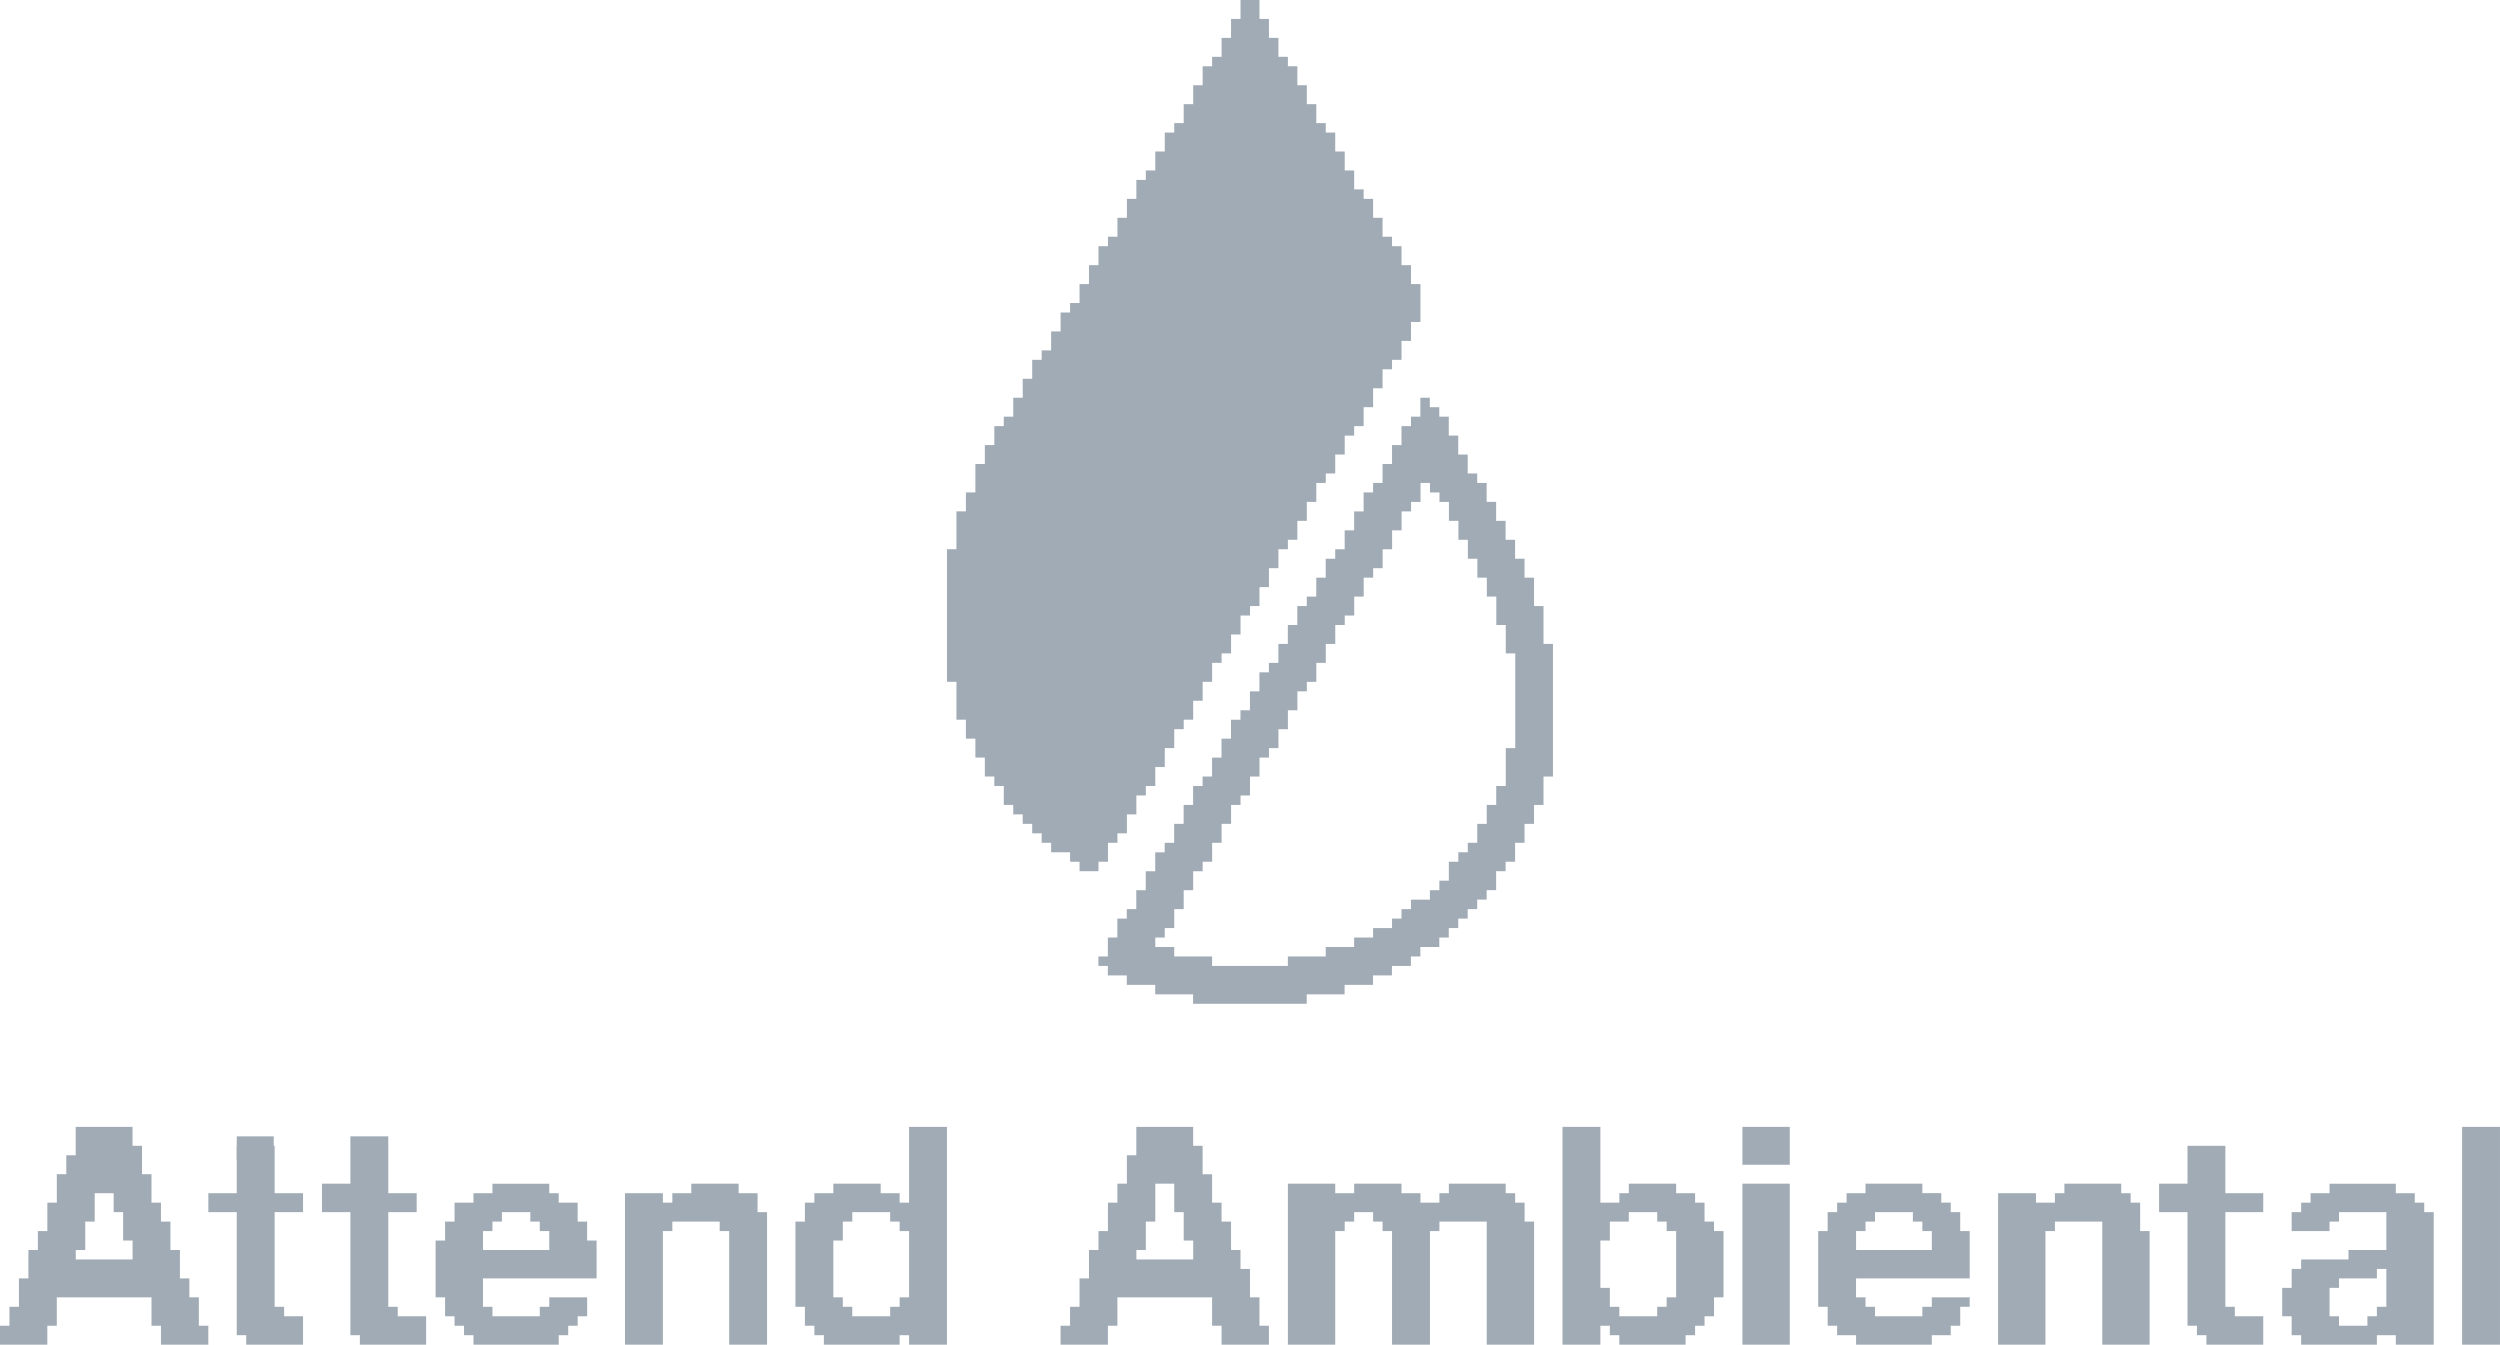 <svg xmlns="http://www.w3.org/2000/svg" xmlns:xlink="http://www.w3.org/1999/xlink" xmlns:xodm="http://www.corel.com/coreldraw/odm/2003" xml:space="preserve" width="93.133mm" height="50.094mm" style="shape-rendering:geometricPrecision; text-rendering:geometricPrecision; image-rendering:optimizeQuality; fill-rule:evenodd; clip-rule:evenodd" viewBox="0 0 2615.66 1406.91"> <defs>  <style type="text/css">       .str0 {stroke:#A1ABB5;stroke-width:9.91;stroke-miterlimit:22.926}    .fil0 {fill:#A1ABB5}     </style> </defs> <g id="Camada_x0020_1">    <g id="_2449626576816">   <g>    <polygon class="fil0" points="1347.46,1406.91 1397,1406.91 1397,1288.01 1406.91,1288.01 1406.91,1278.1 1416.81,1278.1 1416.81,1268.2 1436.63,1268.2 1436.63,1278.1 1446.54,1278.1 1446.54,1288.01 1456.44,1288.01 1456.44,1406.91 1496.08,1406.91 1496.08,1288.01 1505.98,1288.01 1505.98,1278.1 1555.52,1278.1 1555.52,1406.91 1605.06,1406.91 1605.06,1278.1 1595.15,1278.1 1595.15,1258.29 1585.25,1258.29 1585.25,1248.38 1575.34,1248.38 1575.34,1238.47 1515.89,1238.47 1515.89,1248.38 1505.98,1248.38 1505.98,1258.29 1486.17,1258.29 1486.17,1248.38 1466.35,1248.38 1466.35,1238.47 1416.81,1238.47 1416.81,1248.38 1397,1248.38 1397,1238.47 1347.46,1238.47 "></polygon>    <path class="fil0" d="M79.26 1307.83l9.91 0 0 -29.73 9.91 0 0 -29.72 19.82 0 0 19.82 9.91 0 0 29.72 9.91 0 0 19.81 -59.45 0 0 -9.91zm0 -99.08l-9.91 0 0 19.81 -9.91 0 0 29.73 -9.91 0 0 29.72 -9.91 0 0 19.82 -9.91 0 0 29.72 -9.91 0 0 29.72 -9.91 0 0 19.82 -9.91 0 0 19.81 49.54 0 0 -19.81 9.91 0 0 -29.72 99.08 0 0 29.72 9.91 0 0 19.81 49.54 0 0 -19.81 -9.91 0 0 -29.72 -9.91 0 0 -19.82 -9.91 0 0 -29.72 -9.91 0 0 -29.73 -9.91 0 0 -19.81 -9.91 0 0 -29.73 -9.91 0 0 -29.72 -9.91 0 0 -19.81 -59.45 0 0 29.72z"></path>    <path class="fil0" d="M1188.93 1307.83l9.91 0 0 -29.73 9.91 0 0 -39.63 19.82 0 0 29.73 9.91 0 0 29.72 9.91 0 0 19.81 -59.45 0 0 -9.91zm0 -99.08l-9.91 0 0 29.72 -9.91 0 0 19.82 -9.91 0 0 29.72 -9.91 0 0 19.82 -9.91 0 0 29.72 -9.91 0 0 29.72 -9.91 0 0 19.82 -9.91 0 0 19.81 49.54 0 0 -19.81 9.91 0 0 -29.72 99.08 0 0 29.72 9.91 0 0 19.81 49.54 0 0 -19.81 -9.91 0 0 -29.72 -9.91 0 0 -29.73 -9.91 0 0 -19.81 -9.91 0 0 -29.73 -9.91 0 0 -19.81 -9.91 0 0 -29.73 -9.91 0 0 -29.72 -9.91 0 0 -19.81 -59.45 0 0 29.72z"></path>    <path class="fil0" d="M1674.42 1297.92l9.91 0 0 -19.82 19.82 0 0 -9.91 29.72 0 0 9.91 9.91 0 0 9.91 9.91 0 0 69.36 -9.91 0 0 9.91 -9.91 0 0 9.91 -39.63 0 0 -9.91 -9.91 0 0 -19.81 -9.91 0 0 -49.54zm-39.63 108.98l39.63 0 0 -19.81 9.91 0 0 9.91 9.91 0 0 9.91 69.35 0 0 -9.91 9.91 0 0 -9.91 9.91 0 0 -9.91 9.91 0 0 -19.81 9.91 0 0 -69.36 -9.91 0 0 -9.91 -9.91 0 0 -19.81 -9.91 0 0 -9.91 -19.81 0 0 -9.91 -49.54 0 0 9.91 -9.91 0 0 9.91 -19.82 0 0 -79.26 -39.63 0 0 227.88z"></path>    <path class="fil0" d="M871.89 1297.92l9.91 0 0 -19.82 9.91 0 0 -9.91 39.63 0 0 9.91 9.91 0 0 9.91 9.91 0 0 69.36 -9.91 0 0 9.91 -9.91 0 0 9.91 -39.63 0 0 -9.91 -9.91 0 0 -9.91 -9.91 0 0 -59.45zm79.26 -39.63l-9.91 0 0 -9.91 -19.82 0 0 -9.91 -49.54 0 0 9.91 -19.82 0 0 9.91 -9.91 0 0 19.81 -9.91 0 0 89.17 9.91 0 0 19.82 9.91 0 0 9.91 9.91 0 0 9.91 79.26 0 0 -9.91 9.91 0 0 9.91 39.63 0 0 -227.88 -39.63 0 0 79.26z"></path>    <polygon class="fil0" points="2159.9,1248.38 2149.99,1248.38 2149.99,1258.29 2130.18,1258.29 2130.18,1248.38 2090.54,1248.38 2090.54,1406.91 2140.08,1406.91 2140.08,1288.01 2149.99,1288.01 2149.99,1278.1 2199.53,1278.1 2199.53,1406.91 2249.07,1406.91 2249.07,1288.01 2239.16,1288.01 2239.16,1258.29 2229.25,1258.29 2229.25,1248.38 2219.35,1248.38 2219.35,1238.47 2159.9,1238.47 "></polygon>    <path class="fil0" d="M505.3 1288.01l9.91 0 0 -9.91 9.91 0 0 -9.91 29.73 0 0 9.91 9.91 0 0 9.91 9.91 0 0 19.82 -69.35 0 0 -19.82zm9.91 -39.63l-19.82 0 0 9.91 -19.81 0 0 19.81 -9.91 0 0 19.82 -9.91 0 0 59.45 9.91 0 0 19.81 9.91 0 0 9.91 9.91 0 0 9.91 9.91 0 0 9.91 89.17 0 0 -9.91 9.91 0 0 -9.91 9.91 0 0 -9.91 9.91 0 0 -19.81 -39.63 0 0 9.91 -9.91 0 0 9.91 -49.54 0 0 -9.91 -9.91 0 0 -29.72 118.89 0 0 -39.63 -9.91 0 0 -19.82 -9.91 0 0 -19.81 -19.82 0 0 -9.91 -9.91 0 0 -9.91 -59.44 0 0 9.91z"></path>    <path class="fil0" d="M2486.86 1377.18l-9.91 0 0 9.91 -29.72 0 0 -9.91 -9.91 0 0 -29.72 9.91 0 0 -9.91 39.63 0 0 -9.91 9.91 0 0 39.63 -9.91 0 0 9.91zm-49.54 -128.8l-19.81 0 0 9.91 -9.91 0 0 9.91 -9.91 0 0 19.81 39.63 0 0 -9.91 9.91 0 0 -9.91 49.54 0 0 39.63 -39.63 0 0 9.91 -49.54 0 0 9.91 -9.91 0 0 19.82 -9.91 0 0 29.72 9.91 0 0 19.82 9.91 0 0 9.91 79.26 0 0 -9.91 19.82 0 0 9.91 39.63 0 0 -138.71 -9.91 0 0 -9.91 -9.91 0 0 -9.91 -19.81 0 0 -9.91 -69.36 0 0 9.91z"></path>    <path class="fil0" d="M1941.93 1288.01l9.91 0 0 -9.91 9.91 0 0 -9.91 39.63 0 0 9.91 9.91 0 0 9.91 9.91 0 0 19.82 -79.26 0 0 -19.82zm9.91 -39.63l-19.81 0 0 9.91 -9.91 0 0 9.91 -9.91 0 0 19.81 -9.91 0 0 79.26 9.91 0 0 19.82 9.91 0 0 9.91 19.81 0 0 9.91 79.26 0 0 -9.91 19.81 0 0 -9.91 9.91 0 0 -19.82 9.91 0 0 -9.91 -39.63 0 0 9.91 -9.91 0 0 9.91 -49.54 0 0 -9.91 -9.91 0 0 -9.91 -9.91 0 0 -19.82 118.9 0 0 -49.54 -9.91 0 0 -19.81 -9.91 0 0 -9.91 -9.91 0 0 -9.91 -19.81 0 0 -9.91 -59.45 0 0 9.91z"></path>    <polygon class="fil0" points="723.27,1248.38 703.45,1248.38 703.45,1258.29 693.55,1258.29 693.55,1248.38 653.91,1248.38 653.91,1406.91 693.55,1406.91 693.55,1288.01 703.45,1288.01 703.45,1278.1 752.99,1278.1 752.99,1288.01 762.9,1288.01 762.9,1406.91 802.53,1406.91 802.53,1268.2 792.62,1268.2 792.62,1248.38 772.81,1248.38 772.81,1238.47 723.27,1238.47 "></polygon>    <polygon class="fil0" points="366.59,1238.47 336.87,1238.47 336.87,1268.2 366.59,1268.2 366.59,1397 376.5,1397 376.5,1406.91 445.85,1406.91 445.85,1377.18 416.13,1377.18 416.13,1367.27 406.22,1367.27 406.22,1268.2 435.94,1268.2 435.94,1248.38 406.22,1248.38 406.22,1188.93 366.59,1188.93 "></polygon>    <polygon class="fil0" points="2367.96,1248.38 2328.33,1248.38 2328.33,1198.84 2288.7,1198.84 2288.7,1238.47 2258.98,1238.47 2258.98,1268.2 2288.7,1268.2 2288.7,1387.09 2298.61,1387.09 2298.61,1397 2308.52,1397 2308.52,1406.91 2367.96,1406.91 2367.96,1377.18 2338.24,1377.18 2338.24,1367.27 2328.33,1367.27 2328.33,1268.2 2367.96,1268.2 "></polygon>    <polygon class="fil0" points="217.97,1248.38 217.97,1268.2 247.7,1268.2 247.7,1397 257.6,1397 257.6,1406.91 317.05,1406.91 317.05,1377.18 297.24,1377.18 297.24,1367.27 287.33,1367.27 287.33,1268.2 317.05,1268.2 317.05,1248.38 287.33,1248.38 287.33,1198.84 247.7,1198.84 247.7,1248.38 "></polygon>    <polygon class="fil0" points="2576.03,1406.91 2615.66,1406.91 2615.66,1179.03 2576.03,1179.03 "></polygon>    <polygon class="fil0" points="1823.03,1406.91 1872.57,1406.91 1872.57,1238.47 1823.03,1238.47 "></polygon>    <polygon class="fil0" points="1823.03,1218.66 1872.57,1218.66 1872.57,1179.03 1823.03,1179.03 "></polygon>    <rect class="fil0 str0" x="252.65" y="1193.89" width="28.78" height="14.65"></rect>   </g>   <g>    <polygon class="fil0" points="1297.92,19.81 1288.01,19.81 1288.01,39.63 1278.1,39.63 1278.1,59.45 1268.2,59.45 1268.2,69.35 1258.29,69.35 1258.29,89.17 1248.38,89.17 1248.38,108.98 1238.47,108.98 1238.47,128.8 1228.57,128.8 1228.57,138.71 1218.66,138.71 1218.66,158.52 1208.75,158.52 1208.75,178.34 1198.84,178.34 1198.84,188.25 1188.93,188.25 1188.93,208.06 1179.03,208.06 1179.03,227.88 1169.12,227.88 1169.12,247.69 1159.21,247.69 1159.21,257.6 1149.3,257.6 1149.3,277.42 1139.4,277.42 1139.4,297.23 1129.49,297.23 1129.49,317.05 1119.58,317.05 1119.58,326.96 1109.67,326.96 1109.67,346.77 1099.76,346.77 1099.76,366.59 1089.86,366.59 1089.86,376.49 1079.95,376.49 1079.95,396.31 1070.04,396.31 1070.04,416.13 1060.13,416.13 1060.13,435.94 1050.23,435.94 1050.23,445.85 1040.32,445.85 1040.32,465.66 1030.41,465.66 1030.41,485.48 1020.5,485.48 1020.5,515.2 1010.59,515.2 1010.59,535.02 1000.69,535.02 1000.69,574.65 990.78,574.65 990.78,713.36 1000.69,713.36 1000.69,752.99 1010.59,752.99 1010.59,772.81 1020.5,772.81 1020.5,792.62 1030.41,792.62 1030.41,812.44 1040.32,812.44 1040.32,822.35 1050.23,822.35 1050.23,842.16 1060.13,842.16 1060.13,852.07 1070.04,852.07 1070.04,861.98 1079.95,861.98 1079.95,871.88 1089.86,871.88 1089.86,881.79 1099.76,881.79 1099.76,891.7 1119.58,891.7 1119.58,901.61 1129.49,901.61 1129.49,911.52 1149.3,911.52 1149.3,901.61 1159.21,901.61 1159.21,881.79 1169.12,881.79 1169.12,871.88 1179.03,871.88 1179.03,852.07 1188.93,852.07 1188.93,832.25 1198.84,832.25 1198.84,822.35 1208.75,822.35 1208.75,802.53 1218.66,802.53 1218.66,782.71 1228.57,782.71 1228.57,762.9 1238.47,762.9 1238.47,752.99 1248.38,752.99 1248.38,733.18 1258.29,733.18 1258.29,713.36 1268.2,713.36 1268.2,693.54 1278.1,693.54 1278.1,683.64 1288.01,683.64 1288.01,663.82 1297.92,663.82 1297.92,644.01 1307.83,644.01 1307.83,634.1 1317.74,634.1 1317.74,614.28 1327.64,614.28 1327.64,594.47 1337.55,594.47 1337.55,574.65 1347.46,574.65 1347.46,564.74 1357.37,564.74 1357.37,544.93 1367.27,544.93 1367.27,525.11 1377.18,525.11 1377.18,505.3 1387.09,505.3 1387.09,495.39 1397,495.39 1397,475.57 1406.91,475.57 1406.91,455.76 1416.81,455.76 1416.81,445.85 1426.72,445.85 1426.72,426.03 1436.63,426.03 1436.63,406.22 1446.54,406.22 1446.54,386.4 1456.44,386.4 1456.44,376.49 1466.35,376.49 1466.35,356.68 1476.26,356.68 1476.26,336.86 1486.17,336.86 1486.17,297.23 1476.26,297.23 1476.26,277.42 1466.35,277.42 1466.35,257.6 1456.44,257.6 1456.44,247.69 1446.54,247.69 1446.54,227.88 1436.63,227.88 1436.63,208.06 1426.72,208.06 1426.72,198.15 1416.81,198.15 1416.81,178.34 1406.91,178.34 1406.91,158.52 1397,158.52 1397,138.71 1387.09,138.71 1387.09,128.8 1377.18,128.8 1377.18,108.98 1367.27,108.98 1367.27,89.17 1357.37,89.17 1357.37,69.35 1347.46,69.35 1347.46,59.45 1337.55,59.45 1337.55,39.63 1327.64,39.63 1327.64,19.81 1317.74,19.81 1317.74,0 1297.92,0 "></polygon>    <path class="fil0" d="M1575.34 822.35l-9.91 0 0 19.82 -9.91 0 0 19.81 -9.91 0 0 19.82 -9.91 0 0 9.91 -9.91 0 0 9.91 -9.91 0 0 19.82 -9.91 0 0 9.91 -9.91 0 0 9.91 -19.81 0 0 9.91 -9.91 0 0 9.91 -9.91 0 0 9.91 -19.81 0 0 9.91 -19.82 0 0 9.91 -29.72 0 0 9.91 -39.63 0 0 9.91 -79.26 0 0 -9.91 -39.63 0 0 -9.91 -19.81 0 0 -9.91 9.91 0 0 -9.91 9.91 0 0 -19.82 9.91 0 0 -19.81 9.91 0 0 -19.82 9.91 0 0 -9.91 9.91 0 0 -19.81 9.91 0 0 -19.82 9.91 0 0 -19.81 9.91 0 0 -9.91 9.91 0 0 -19.81 9.91 0 0 -19.82 9.91 0 0 -9.91 9.91 0 0 -19.81 9.91 0 0 -19.82 9.91 0 0 -19.81 9.91 0 0 -9.91 9.91 0 0 -19.82 9.91 0 0 -19.81 9.91 0 0 -19.82 9.91 0 0 -9.91 9.91 0 0 -19.81 9.91 0 0 -19.82 9.91 0 0 -9.91 9.91 0 0 -19.81 9.91 0 0 -19.82 9.91 0 0 -19.81 9.91 0 0 -9.91 9.91 0 0 -19.82 9.91 0 0 9.91 9.91 0 0 9.91 9.91 0 0 19.82 9.91 0 0 19.81 9.91 0 0 19.82 9.91 0 0 19.81 9.91 0 0 19.82 9.91 0 0 29.72 9.91 0 0 29.72 9.91 0 0 99.08 -9.91 0 0 39.63zm-89.17 -386.4l-9.91 0 0 9.91 -9.91 0 0 19.81 -9.91 0 0 19.82 -9.91 0 0 19.81 -9.91 0 0 9.91 -9.91 0 0 19.82 -9.91 0 0 19.81 -9.91 0 0 19.82 -9.91 0 0 9.91 -9.91 0 0 19.81 -9.91 0 0 19.82 -9.91 0 0 9.91 -9.91 0 0 19.81 -9.91 0 0 19.82 -9.91 0 0 19.81 -9.91 0 0 9.91 -9.91 0 0 19.82 -9.91 0 0 19.81 -9.91 0 0 9.91 -9.91 0 0 19.81 -9.91 0 0 19.82 -9.91 0 0 19.82 -9.91 0 0 9.91 -9.91 0 0 19.82 -9.91 0 0 19.81 -9.91 0 0 19.82 -9.91 0 0 9.91 -9.91 0 0 19.81 -9.91 0 0 19.82 -9.91 0 0 19.81 -9.91 0 0 9.91 -9.91 0 0 19.82 -9.91 0 0 19.81 -9.91 0 0 9.91 9.91 0 0 9.91 19.82 0 0 9.91 29.72 0 0 9.91 39.63 0 0 9.91 118.89 0 0 -9.91 39.63 0 0 -9.91 29.73 0 0 -9.91 19.81 0 0 -9.91 19.82 0 0 -9.91 9.91 0 0 -9.91 19.81 0 0 -9.91 9.91 0 0 -9.91 9.91 0 0 -9.91 9.91 0 0 -9.91 9.91 0 0 -9.91 9.91 0 0 -9.91 9.91 0 0 -19.82 9.91 0 0 -9.91 9.91 0 0 -19.81 9.91 0 0 -19.82 9.91 0 0 -19.81 9.91 0 0 -29.72 9.91 0 0 -138.71 -9.91 0 0 -39.63 -9.91 0 0 -29.73 -9.91 0 0 -19.81 -9.91 0 0 -19.82 -9.91 0 0 -19.81 -9.91 0 0 -19.82 -9.91 0 0 -19.82 -9.91 0 0 -9.91 -9.91 0 0 -19.82 -9.91 0 0 -19.81 -9.91 0 0 -19.82 -9.91 0 0 -9.91 -9.91 0 0 -9.91 -9.91 0 0 19.82z"></path>   </g>  </g> </g></svg>